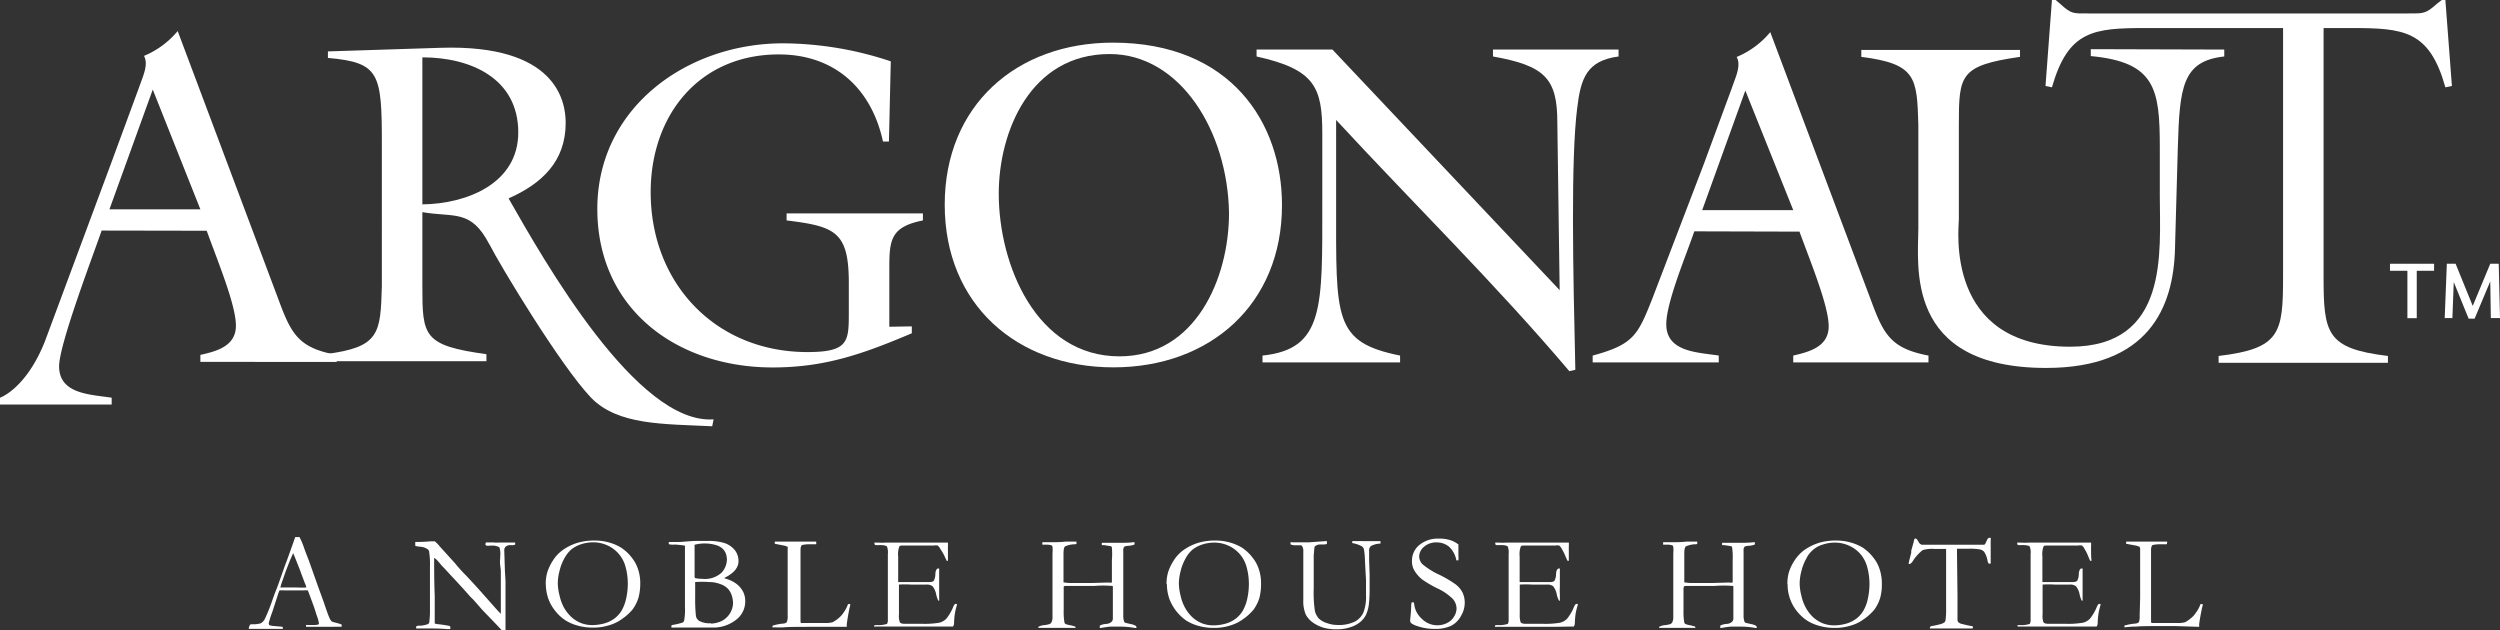 <svg id="Layer_1" data-name="Layer 1" xmlns="http://www.w3.org/2000/svg" viewBox="0 0 256.77 64.71"><rect x="0" y="0" width="256.77" height="64.71" fill="#333333" stroke="none"/><defs><style>.cls-1{fill:#fff;}</style></defs><title>ARG_White</title><path class="cls-1" d="M19.86,67.3c-.81,2.37-4.37,11.67-4.37,13.94,0,2.89,3.27,2.89,5.4,3.23v.7H9.42v-.7s2.67-.91,4.61-5.78l6.82-18.35,2.84-7.71c.43-1.24,1-2.37.52-3.27a9,9,0,0,0,3.46-2.55L38.08,74.54C39.36,78,40.16,79.37,44,80.07v.72H30v-.72c1.66-.37,3.65-.89,3.65-3s-1.8-6.44-3-9.75Zm5.25-14.48-4.45,12.3H30Z" transform="translate(-9.42 -43.62)"/><path class="cls-1" d="M61.65,64c3.41-1.51,5.87-3.79,5.87-7.76,0-2.27-1-8.09-12.87-7.71l-11.55.37v.67c5.3.47,5.54,1.56,5.54,8.8V73c-.14,4.88-.2,6.3-5.88,7v.72H59.38v-.72c-6.49-.9-6.58-1.84-6.58-7V65.41c3.31.57,5-.35,6.91,3.36l.08-.19-.07.19c1,2,7.28,12.43,10.41,15.7,2.75,2.83,7.42,2.69,12.44,2.93l.14-.71c-7.86.57-17.39-16.26-21.06-22.7m-8.85.62V49.51c5,0,9.85,2.18,9.85,7.71,0,5.26-5.31,7.34-9.85,7.39" transform="translate(-9.42 -43.62)"/><path class="cls-1" d="M103.07,77.14v.71C98,80,94.12,81.36,88.77,81.36c-9.74,0-18-5.92-18-16.29s9.18-17,19.07-17a35.4,35.4,0,0,1,11.07,1.85l-.19,8.24h-.61c-1.19-5.49-5-8.95-10.7-8.95-8.19,0-13.16,6.25-13.16,14.15,0,9.38,6.67,16.42,16.1,16.42,4.3,0,4.25-1.13,4.25-4.21V72.7c0-5.26-1.37-5.83-6.39-6.44v-.72h14v.72c-3.31.66-3.45,2-3.45,4.92v6Z" transform="translate(-9.42 -43.62)"/><path class="cls-1" d="M141.09,64.7c0,10.17-7.38,16.65-17.31,16.65s-17.33-6.48-17.33-16.7S113.84,48,123.72,48c12.12,0,17.37,8.24,17.37,16.67M112,63.51c0,7.34,3.87,16.71,12.4,16.71,7.8,0,11.25-8,11.25-14.72-.13-8.38-5-16.33-12.26-16.33-8.13,0-11.39,7.95-11.39,14.34" transform="translate(-9.42 -43.62)"/><path class="cls-1" d="M169.61,73.42l-.24-17.24c0-4.49-1.27-5.81-6.61-6.76v-.71h12.9v.71c-3.26.43-3.88,2.22-4.25,5.3-.66,5.19-.43,16.58-.19,26.88l-.62.14c-7.56-8.93-16-17.2-23.95-25.8v8.7c0,11.71-.28,14.12,6.57,15.5v.7H139.09v-.7c6.37-.67,6.14-5,6.14-15.74V57.32c0-4.73-.75-6.57-6.75-7.9v-.71h7.79Z" transform="translate(-9.42 -43.62)"/><path class="cls-1" d="M183.44,67.38c-.8,2.36-2.88,7.27-2.88,9.54,0,2.88,3.26,2.88,5.39,3.22v.7H173v-.7c4.2-1.14,4.63-2.09,6.1-5.78l5.33-13.93,2.84-7.7c.42-1.23,1-2.36.52-3.26a8.92,8.92,0,0,0,3.45-2.55l10.4,27.69c1.27,3.44,2.07,4.81,5.85,5.53v.7H193.6v-.7c1.65-.38,3.64-.91,3.64-3s-1.79-6.42-3-9.73Zm5.24-14.46L184.25,65.2h9.35Z" transform="translate(-9.42 -43.62)"/><path class="cls-1" d="M237.87,48.71v.71c-4.3.47-4.59,3.12-4.77,9.36l-.29,10.34c-.14,6.1-2.74,12.29-13.23,12.29-14.64,0-13.13-10.58-13.13-14.36V56.46c-.14-4.86-.19-6.28-5.86-7v-.71h16.3v.71c-6.19.9-6.28,1.85-6.28,7v9.69c0,.9-1.52,13.08,11.43,13.08,10.2,0,9.21-9.73,9.21-15.49v-5c0-6-.47-8.74-7.09-9.36v-.71Z" transform="translate(-9.42 -43.62)"/><path class="cls-1" d="M260.21,43.62h.37l.67,8.83-.67.14c-1.64-5.85-4.25-6.09-9.68-6.09h-2.83V72c0,5.86.28,7.42,6.61,8.18v.7H237.29v-.7c6.34-.76,6.62-2.32,6.62-8.18V46.5H229.85c-5.43,0-8,.24-9.68,6.09l-.66-.14.66-8.83h.38L221,44c1.18,1.09,1.37,1,2.93,1h32.86c1.56,0,1.75.05,2.93-1Z" transform="translate(-9.42 -43.62)"/><polygon class="cls-1" points="245.47 27.81 245.47 27.09 250 27.09 250 27.81 248.22 27.81 248.22 32.68 247.26 32.68 247.26 27.81 245.47 27.81"/><polygon class="cls-1" points="256.64 27.09 256.77 32.67 255.83 32.67 255.77 28.9 254.16 32.73 253.55 32.73 252.02 28.97 251.88 32.67 251.09 32.67 251.31 27.09 252.21 27.09 253.97 31.42 255.77 27.09 256.64 27.09"/><path class="cls-1" d="M35.09,107.79a.3.3,0,0,1,.17-.05h.32a3.2,3.2,0,0,0,.62-.1,1.08,1.08,0,0,0,.42-.45,18.71,18.71,0,0,0,.8-2c.14-.4.23-.65.27-.74.11-.27.22-.56.33-.86l.64-1.81c.11-.28.35-.93.73-2,.1-.26.21-.6.35-1l.2,0h.24a7.92,7.92,0,0,1,.52,1.26c.09.24.22.59.41,1.06l1,2.82.56,1.54c.29.87.48,1.4.58,1.6a1,1,0,0,0,.25.39.94.94,0,0,0,.26.09l.31.08a3,3,0,0,1,.44.15.35.35,0,0,1,0,.12.33.33,0,0,1,0,.1h-.3L43,108l-.69,0H41l-.14,0a.58.58,0,0,1,0-.19.65.65,0,0,1,.15,0l.72,0a1.12,1.12,0,0,0,.43-.07.58.58,0,0,0,0-.19,3.11,3.11,0,0,0-.18-.64c-.08-.23-.15-.45-.21-.65s-.31-.89-.73-2a3.37,3.37,0,0,0-.5,0l-1.47,0h-.43a3.08,3.08,0,0,0-.51,0,3.1,3.1,0,0,0-.12.29l-.61,1.89a10,10,0,0,0-.38,1.19.58.58,0,0,0,.06.2,2.18,2.18,0,0,0,.39.08l.93.08a.16.16,0,0,1,.07.11.28.28,0,0,1,0,.11h-.47l-1.28,0-.48,0-.5,0h-.34l-.42,0v0a.39.39,0,0,1,0-.13m3.27-4.12c.49,0,1,0,1.68,0a8.69,8.69,0,0,0,.94,0c0-.18-.1-.34-.16-.5-.3-.79-.46-1.23-.49-1.32l-.63-1.58-.06-.12s-.13.29-.31.7c-.29.72-.5,1.27-.63,1.67-.06.18-.12.36-.19.53l-.12.37a.94.94,0,0,1-.07.22Z" transform="translate(-9.42 -43.62)"/><path class="cls-1" d="M52.07,99.61v-.33a14.66,14.66,0,0,0,1.56-.06l.26,0h.19a3.46,3.46,0,0,1,.53.55l.13.14,1.45,1.6.2.25c.3.34.56.63.8.87s.71.75,1.41,1.52L60.24,106c.16.18.36.4.62.67v-.11c0-.64,0-1,0-1l0-.41,0-.65v-.29c0-.19,0-.77,0-1.74,0-.13,0-.39-.06-.75s0-.7,0-1a2.4,2.4,0,0,0-.08-.88,1.29,1.29,0,0,0-.59-.18l-.38,0a1.46,1.46,0,0,1-.37,0,.28.28,0,0,1-.11-.11.65.65,0,0,1,.06-.21,1.22,1.22,0,0,1,.37,0,3.08,3.08,0,0,1,.48,0,2.43,2.43,0,0,0,.51,0c.21,0,.54,0,1,0l.52,0h.12v.22a1.13,1.13,0,0,1-.31.06,1.29,1.29,0,0,0-.35,0,.87.87,0,0,0-.3.13.53.53,0,0,0-.16.37l.07,2.17.06,1v.29l0,1.38c0,.94,0,1.77,0,2.46,0,.15,0,.48,0,1l-.32,0c-.16-.18-.71-.76-1.65-1.73l-.45-.47-.59-.68q-.34-.39-.45-.48l-.15-.15c-.5-.57-1.14-1.28-1.94-2.13-.22-.23-.53-.59-1-1.07-.26-.31-.42-.5-.49-.57a2,2,0,0,0-.29-.23v.23c0,.89,0,2.12.06,3.7l0,2.27c0,.19,0,.38,0,.55l.23.06a10.83,10.83,0,0,1,1.29.19l.08.06v.26l-.18,0h-.19q-.68-.06-1.65-.06c-.46,0-.87,0-1.21,0h-.28v-.2l.17-.09.33,0a3.18,3.18,0,0,0,.63-.13.41.41,0,0,0,.21-.15,9.24,9.24,0,0,0,.08-1.38c0-.29,0-.81,0-1.56v-.94l0-1.95a8.37,8.37,0,0,0-.09-1.53.36.36,0,0,0-.17-.22,1.34,1.34,0,0,0-.68-.24,5.52,5.52,0,0,1-.55-.08" transform="translate(-9.42 -43.62)"/><path class="cls-1" d="M65.47,103.62a4.34,4.34,0,0,1,.17-1.25,5,5,0,0,1,.57-1.18,3.8,3.8,0,0,1,1-1.07,5.27,5.27,0,0,1,1.56-.76,5.93,5.93,0,0,1,1.77-.22,5.16,5.16,0,0,1,1.41.19,4.85,4.85,0,0,1,1.25.53,4.41,4.41,0,0,1,1.13,1.06,3.63,3.63,0,0,1,.59,1.07,4.49,4.49,0,0,1,.26,1.54A5.68,5.68,0,0,1,75,105a4.12,4.12,0,0,1-.59,1.19,5.1,5.1,0,0,1-1.1,1,4.15,4.15,0,0,1-1.3.64,5.38,5.38,0,0,1-1.68.25,5.79,5.79,0,0,1-1.63-.22,4.53,4.53,0,0,1-1.19-.52,4.2,4.2,0,0,1-1-.9,4.39,4.39,0,0,1-.77-1.32,4.66,4.66,0,0,1-.26-1.57m4.77,4.27a4.72,4.72,0,0,0,1.2-.16,3.21,3.21,0,0,0,1.1-.53,2.89,2.89,0,0,0,.75-.86,4.41,4.41,0,0,0,.44-1.22,7,7,0,0,0,.16-1.5,6.52,6.52,0,0,0-.27-1.85,3.35,3.35,0,0,0-1.86-2.08,3.52,3.52,0,0,0-1.45-.3,4,4,0,0,0-1.22.2,3.24,3.24,0,0,0-1,.53,3.31,3.31,0,0,0-.71.91,4.88,4.88,0,0,0-.5,1.29,5.15,5.15,0,0,0-.18,1.25,5.38,5.38,0,0,0,.18,1.29,4.94,4.94,0,0,0,.46,1.25,4.27,4.27,0,0,0,.74.94,3.29,3.29,0,0,0,1,.63,3.19,3.19,0,0,0,1.16.21" transform="translate(-9.42 -43.62)"/><path class="cls-1" d="M78.11,99.51v-.22l.19,0,.64,0c.54,0,1.14-.08,1.8-.11l1.26,0a5.88,5.88,0,0,1,1.71.18,2.31,2.31,0,0,1,1.18.76,1.82,1.82,0,0,1,.38,1.14q0,1-1.44,1.71l0,.05a3.45,3.45,0,0,1,1.22.56,2.42,2.42,0,0,1,.72.87,2.16,2.16,0,0,1,.19,1,2.35,2.35,0,0,1-.93,1.82,3.79,3.79,0,0,1-2.57.8h-1l-1,0h-1.6a3.85,3.85,0,0,1-.48,0v-.08a.21.21,0,0,1,0-.12.4.4,0,0,1,.16-.07,7.18,7.18,0,0,0,1-.24.34.34,0,0,0,.15-.21,6.52,6.52,0,0,0,.08-1.41v-.26c0-.31,0-.49,0-.53v-.71c0-1.21,0-2.26,0-3.16V99.66c-.39-.06-.73-.09-1-.11a2.84,2.84,0,0,1-.47,0M80.83,103a3.38,3.38,0,0,0,.72.07,2.53,2.53,0,0,0,2-.65,2.08,2.08,0,0,0,.53-1.3,2.12,2.12,0,0,0-.09-.59,1.31,1.31,0,0,0-.33-.53,1.54,1.54,0,0,0-.59-.36,4,4,0,0,0-1.23-.2,4.1,4.1,0,0,0-1.08.13,1.87,1.87,0,0,0,0,.21s0,.18,0,.39,0,.28,0,.42l0,.83v.49l0,1Zm1.62,4.67a2.89,2.89,0,0,0,1.14-.29,2.3,2.3,0,0,0,.51-.39,2.12,2.12,0,0,0,.45-.68,2,2,0,0,0,.16-.77,2.86,2.86,0,0,0-.11-.69,1.91,1.91,0,0,0-.39-.73,1.88,1.88,0,0,0-.81-.51,3.18,3.18,0,0,0-1.18-.21,9.91,9.91,0,0,0-1.4,0,2.2,2.2,0,0,0,0,.23V105a16.24,16.24,0,0,0,.08,1.91.77.77,0,0,0,.37.5,2.24,2.24,0,0,0,1.19.22" transform="translate(-9.42 -43.62)"/><path class="cls-1" d="M88.74,108.05a.48.48,0,0,1,.06-.18,5.6,5.6,0,0,1,1-.2.6.6,0,0,0,.43-.15,1.58,1.58,0,0,0,.09-.66l0-1.81v-3.27c0-1,0-1.57,0-1.81a.67.67,0,0,0,0-.19l-.3-.11L89,99.47a.54.54,0,0,1,0-.11.49.49,0,0,1,0-.11l.42,0,1.05,0h.78l.2,0h.47l.55,0,.78,0a1.47,1.47,0,0,1,0,.27l-.72,0a3.18,3.18,0,0,0-.73.08c-.11.06-.16.25-.16.55,0,.08,0,.23,0,.45v4.39l0,1.94v.42c0,.14,0,.22.07.26H93.1l1.18,0a2.26,2.26,0,0,0,.67-.09,3.5,3.5,0,0,0,.67-.47,2.26,2.26,0,0,0,.44-.51l.11-.16a3.4,3.4,0,0,0,.35-.72h.23c0,.17-.06.33-.09.47-.13.65-.22,1.18-.27,1.61,0,.1,0,.18,0,.26L93.79,108c-2.21,0-3.52,0-3.93.06l-.4,0Z" transform="translate(-9.42 -43.62)"/><path class="cls-1" d="M99.18,107.9l.11-.07a2.35,2.35,0,0,1,.4,0,3,3,0,0,0,.83-.13.7.7,0,0,0,.09-.39v-4.77l0-2a1.76,1.76,0,0,0-.09-.79c-.08-.09-.33-.14-.73-.15a2.92,2.92,0,0,1-.46,0,.14.14,0,0,1-.09-.12.35.35,0,0,1,0-.13.19.19,0,0,1,.11,0h.24a7.33,7.33,0,0,0,.83,0h.51l1.21,0c.6,0,1.08,0,1.41,0l.69,0,.78,0h1l.12,0,.57,0,.07,0a.36.36,0,0,1,0,.11,2.13,2.13,0,0,1,0,.3,2.14,2.14,0,0,0,0,.25c0,.47,0,.88,0,1.21a.1.1,0,0,1,0,0l-.14,0c0-.09-.11-.24-.2-.46A4.86,4.86,0,0,0,106,100a1.05,1.05,0,0,0-.27-.35,1,1,0,0,0-.39,0l-.63,0h-.3l-2,0h-.17c-.25,0-.4,0-.45.1a2.14,2.14,0,0,0-.12,1c0,.06,0,.61,0,1.65v1l.16,0h.46l.48,0H103c.49,0,1.13,0,1.91,0,.24,0,.38-.08.42-.14a1.47,1.47,0,0,0,.16-.64c0-.35.11-.55.22-.6a.31.31,0,0,1,.17,0,.34.34,0,0,1,0,.1,1.18,1.18,0,0,1,0,.16q0,.25,0,1.59c0,.24,0,.5,0,.8s0,.45,0,.47a.59.59,0,0,1,0,.17l-.09,0h0a3.08,3.08,0,0,1-.21-.6,1.94,1.94,0,0,0-.37-.87.94.94,0,0,0-.64-.18H103a10.22,10.22,0,0,0-1.25,0v3.06a1.88,1.88,0,0,0,.09.81c.07.11.25.16.51.16h1.77a9.14,9.14,0,0,0,1.76-.11,1.5,1.5,0,0,0,.73-.41,4.68,4.68,0,0,0,.72-1.24c.08-.19.17-.29.26-.29a.22.22,0,0,1,.13.06,8,8,0,0,0-.22.89,7.93,7.93,0,0,0-.09,1,.63.63,0,0,1-.11.38h-.15l-1.93,0h-.87l-2.06,0h-1.13c-.83,0-1.43,0-1.82,0a.22.22,0,0,1-.14,0,.12.12,0,0,1,0-.1Z" transform="translate(-9.42 -43.62)"/><path class="cls-1" d="M116.07,108.12V108a1.54,1.54,0,0,1,.55-.17,2.83,2.83,0,0,0,.62-.12.41.41,0,0,0,.18-.19,1.06,1.06,0,0,0,.1-.46l0-.52v-1.05c0-.23,0-.52,0-.87s0-.54,0-.56v-1.88c0-.3,0-.62,0-1s0-.59,0-.72a4.05,4.05,0,0,0,0-.69.24.24,0,0,0-.1-.14,1.81,1.81,0,0,0-.5-.07l-.44,0a.24.24,0,0,1,0-.12.57.57,0,0,1,0-.13l.25,0h.65c.46,0,.94,0,1.46-.06.25,0,.63,0,1.14,0,0,0,0,.08,0,.11a.18.18,0,0,1,0,.11.23.23,0,0,1-.11.05,2.55,2.55,0,0,0-1.06.22c-.11.1-.16.35-.16.75,0,.75,0,1.51,0,2.3l0,.64a4.87,4.87,0,0,0,.89.07l.28,0,1,0,.66,0,1.75-.05a1.39,1.39,0,0,0,.39,0c0-.79,0-1.56,0-2.3a7.51,7.51,0,0,0,0-1.27.23.23,0,0,0-.09-.16l-.72-.11-.22,0a.88.88,0,0,1,0-.24l.3,0,.45,0c.41,0,.83,0,1.25,0s.72,0,1.35-.07a1.9,1.9,0,0,1,0,.25,2.26,2.26,0,0,1-.63.13,1.3,1.3,0,0,0-.39.07.47.47,0,0,0-.13.39.92.92,0,0,0,0,.16v4.56c0,.23,0,.58,0,1v.93a1.81,1.81,0,0,0,.09.67.21.21,0,0,0,.13.13l.56.13a1.54,1.54,0,0,1,.49.17.19.19,0,0,1,.08.15l0,.08H126a8.15,8.15,0,0,0-1.58-.14l-.91,0c-.19,0-.56.06-1.13.15a1.05,1.05,0,0,1,0-.13.83.83,0,0,1,0-.13,1.73,1.73,0,0,1,.67-.17.89.89,0,0,0,.54-.22.49.49,0,0,0,.13-.37v-1c0-.3,0-.46,0-.49,0-.39,0-1,0-1.7,0-.07,0-.11-.07-.12a11.2,11.2,0,0,0-1.83,0l-.49,0-.69,0-1,0h-.75a.32.32,0,0,0-.22.06s0,.11,0,.22v.48c0,.08,0,.51,0,1.3,0,.16,0,.29,0,.4a6.69,6.69,0,0,0,.07,1.25.29.29,0,0,0,.12.2,2.83,2.83,0,0,0,.54.14,2.92,2.92,0,0,1,.48.14l0,.06a.09.09,0,0,1,0,.06.16.16,0,0,1-.11,0h-.43l-.87,0-.6,0c-.29,0-.76,0-1.41,0h-.31" transform="translate(-9.42 -43.62)"/><path class="cls-1" d="M129.23,103.62a4.34,4.34,0,0,1,.17-1.25,5,5,0,0,1,.57-1.18,3.8,3.8,0,0,1,1-1.07,5.27,5.27,0,0,1,1.56-.76,5.93,5.93,0,0,1,1.77-.22,5.16,5.16,0,0,1,1.41.19,5.08,5.08,0,0,1,1.26.53,4.55,4.55,0,0,1,1.12,1.06,3.63,3.63,0,0,1,.59,1.07,4.49,4.49,0,0,1,.26,1.54,5.68,5.68,0,0,1-.17,1.5,4.12,4.12,0,0,1-.59,1.19,5.1,5.1,0,0,1-1.1,1,4.15,4.15,0,0,1-1.3.64,5.38,5.38,0,0,1-1.68.25,5.79,5.79,0,0,1-1.63-.22,4.53,4.53,0,0,1-1.19-.52,4.79,4.79,0,0,1-1.75-2.22,4.66,4.66,0,0,1-.26-1.57m4.77,4.27a4.72,4.72,0,0,0,1.2-.16,3.21,3.21,0,0,0,1.1-.53,2.89,2.89,0,0,0,.75-.86,4.41,4.41,0,0,0,.44-1.22,7,7,0,0,0,.16-1.5,6.52,6.52,0,0,0-.27-1.85,3.35,3.35,0,0,0-1.86-2.08,3.52,3.52,0,0,0-1.45-.3,4,4,0,0,0-1.22.2,3.24,3.24,0,0,0-1,.53,3.13,3.13,0,0,0-.71.91,4.88,4.88,0,0,0-.5,1.29,5.15,5.15,0,0,0-.18,1.25,5.38,5.38,0,0,0,.18,1.29,4.59,4.59,0,0,0,.47,1.25,4,4,0,0,0,.73.94,3.29,3.29,0,0,0,1,.63,3.19,3.19,0,0,0,1.16.21" transform="translate(-9.42 -43.62)"/><path class="cls-1" d="M145.7,99.19a.82.82,0,0,1,0,.18.74.74,0,0,1,0,.12,1.26,1.26,0,0,1-.29.05h-.34a.9.9,0,0,0-.5.12.27.27,0,0,0-.15.2l-.07.78,0,3.41a12.68,12.68,0,0,0,.12,2.32,1.77,1.77,0,0,0,.39.76,2,2,0,0,0,.83.48,3.26,3.26,0,0,0,1.08.2,3.8,3.8,0,0,0,1.79-.34,2,2,0,0,0,.89-.93,4.59,4.59,0,0,0,.27-1.8s0-.21,0-.56V104c0-.07,0-.22,0-.43s0-.34,0-.38l-.11-2a6.91,6.91,0,0,0-.11-1.18.6.6,0,0,0-.19-.27,3.09,3.09,0,0,0-1-.34,1.18,1.18,0,0,1,0-.2,4.78,4.78,0,0,1,.53,0,5.72,5.72,0,0,1,.58,0l.49,0,1.09,0h.21v.25a2.24,2.24,0,0,0-1,.26.67.67,0,0,0-.17.54q0,.23,0,.93l.05,1.42v.57l0,.71a14.34,14.34,0,0,1-.08,1.84,3.58,3.58,0,0,1-.31,1.08,2.34,2.34,0,0,1-.59.72,3,3,0,0,1-1,.52,4.07,4.07,0,0,1-1.27.21,5.14,5.14,0,0,1-1.41-.14,3.7,3.7,0,0,1-1.26-.62,2.36,2.36,0,0,1-.65-.78,3.55,3.55,0,0,1-.24-1.48v-.47l0-1.93,0-1.55v-1a.94.94,0,0,0-.11-.55.23.23,0,0,0-.22-.11h-.4a1.17,1.17,0,0,1-.58-.09.52.52,0,0,1,0-.11.12.12,0,0,1,0-.1.36.36,0,0,1,.19,0h1.72Z" transform="translate(-9.42 -43.62)"/><path class="cls-1" d="M159.21,99.53c0,.31,0,.48,0,.53l0,.61a3.21,3.21,0,0,1,0,.5.2.2,0,0,1-.1,0H159a2.54,2.54,0,0,0-.75-1.4,2,2,0,0,0-1.28-.44,1.88,1.88,0,0,0-1.28.44,1.33,1.33,0,0,0-.51,1,1.18,1.18,0,0,0,.35.81,8,8,0,0,0,1.8,1.11,12.18,12.18,0,0,1,1.57.93,2.56,2.56,0,0,1,.72.83,2.46,2.46,0,0,1,.24,1.06,2.62,2.62,0,0,1-.39,1.38,2.41,2.41,0,0,1-1,1,3.78,3.78,0,0,1-1.71.32,5.32,5.32,0,0,1-1.78-.29,2,2,0,0,1-.61-.29.3.3,0,0,1-.11-.23,1.34,1.34,0,0,1,0-.19,13.23,13.23,0,0,0,.1-1.34,1.37,1.37,0,0,1,.05-.38.12.12,0,0,1,.11,0,.1.1,0,0,1,.09,0,.3.3,0,0,1,.06.17,2.33,2.33,0,0,0,.78,1.51,2.22,2.22,0,0,0,1.59.67,2.19,2.19,0,0,0,1-.23,1.64,1.64,0,0,0,.72-.66,1.61,1.61,0,0,0,.26-.83,1.51,1.51,0,0,0-.4-1,5.61,5.61,0,0,0-1.57-1.07,11.39,11.39,0,0,1-1.54-.9,3.34,3.34,0,0,1-.86-1,1.88,1.88,0,0,1-.21-.93,2.09,2.09,0,0,1,.75-1.62,3,3,0,0,1,2-.66,3.88,3.88,0,0,1,1.2.16,3,3,0,0,1,.77.4" transform="translate(-9.42 -43.62)"/><path class="cls-1" d="M162.94,107.9a.37.37,0,0,1,.12-.07,2.07,2.07,0,0,1,.39,0,3,3,0,0,0,.83-.13.7.7,0,0,0,.09-.39v-4.77l0-2a1.76,1.76,0,0,0-.09-.79c-.08-.09-.32-.14-.73-.15a3,3,0,0,1-.46,0,.14.14,0,0,1-.09-.12.35.35,0,0,1,0-.13.19.19,0,0,1,.11,0h.24a7.56,7.56,0,0,0,.83,0h.51l1.21,0c.61,0,1.08,0,1.42,0l.68,0,.79,0h1l.12,0,.57,0,.07,0a.21.21,0,0,1,0,.11,2.13,2.13,0,0,1,0,.3,2.14,2.14,0,0,0,0,.25c0,.47,0,.88,0,1.21a.07.07,0,0,1,0,0l-.13,0a4.65,4.65,0,0,1-.21-.46,4.86,4.86,0,0,0-.38-.76.94.94,0,0,0-.27-.35,1,1,0,0,0-.39,0l-.63,0h-.3l-2,0h-.17c-.25,0-.4,0-.45.1a2.14,2.14,0,0,0-.12,1c0,.06,0,.61,0,1.65v1l.16,0h.46l.48,0h.15c.49,0,1.13,0,1.91,0,.24,0,.38-.08.42-.14a1.47,1.47,0,0,0,.16-.64c0-.35.11-.55.23-.6a.29.29,0,0,1,.16,0,.36.36,0,0,1,0,.1s0,.08,0,.16,0,.7,0,1.59a7.91,7.91,0,0,0,0,.8c0,.29,0,.45,0,.47a.59.59,0,0,1,0,.17.16.16,0,0,1-.09,0h0a2.48,2.48,0,0,1-.22-.6,1.94,1.94,0,0,0-.37-.87.94.94,0,0,0-.64-.18h-1.55a10.22,10.22,0,0,0-1.25,0v3.06a2.31,2.31,0,0,0,.09.81c.08.11.25.16.51.16h1.77a9.14,9.14,0,0,0,1.76-.11,1.5,1.5,0,0,0,.73-.41,4.68,4.68,0,0,0,.72-1.24c.09-.19.17-.29.26-.29a.24.24,0,0,1,.14.06,6.77,6.77,0,0,0-.23.89,7.93,7.93,0,0,0-.09,1,.63.63,0,0,1-.11.38h-.15L169,108h-.87l-2.06,0h-1.13c-.82,0-1.43,0-1.82,0a.24.24,0,0,1-.14,0,.12.12,0,0,1,0-.1Z" transform="translate(-9.42 -43.62)"/><path class="cls-1" d="M179.83,108.12V108a1.54,1.54,0,0,1,.55-.17,2.83,2.83,0,0,0,.62-.12.47.47,0,0,0,.18-.19,1.06,1.06,0,0,0,.1-.46l0-.52v-1.05c0-.23,0-.52,0-.87s0-.54,0-.56v-1.88c0-.3,0-.62,0-1s0-.59,0-.72a4.05,4.05,0,0,0,0-.69.24.24,0,0,0-.1-.14,1.81,1.81,0,0,0-.5-.07l-.44,0a.24.24,0,0,1,0-.12.57.57,0,0,1,0-.13l.25,0h.65c.46,0,.94,0,1.46-.06.25,0,.63,0,1.14,0,0,0,0,.08,0,.11a.18.18,0,0,1,0,.11.23.23,0,0,1-.11.05,2.55,2.55,0,0,0-1.06.22c-.11.1-.16.35-.16.75,0,.75,0,1.51,0,2.3l0,.64a4.87,4.87,0,0,0,.89.07l.28,0,1,0,.67,0,1.74-.05a1.45,1.45,0,0,0,.39,0c0-.79,0-1.56,0-2.3a7.51,7.51,0,0,0-.05-1.27.23.23,0,0,0-.09-.16l-.72-.11-.22,0a.88.88,0,0,1,0-.24l.3,0,.45,0c.41,0,.83,0,1.25,0,.27,0,.72,0,1.35-.07a1,1,0,0,1,0,.25,2.26,2.26,0,0,1-.63.13,1.3,1.3,0,0,0-.39.07.47.47,0,0,0-.13.39.92.92,0,0,0,0,.16v4.56c0,.23,0,.58,0,1v.93a1.81,1.81,0,0,0,.09.67.21.21,0,0,0,.13.13l.56.13a1.54,1.54,0,0,1,.49.17.19.19,0,0,1,.08.15l0,.08h-.12a8.15,8.15,0,0,0-1.58-.14l-.91,0c-.18,0-.56.06-1.13.15a1.05,1.05,0,0,1,0-.13.83.83,0,0,1,0-.13,1.73,1.73,0,0,1,.67-.17.89.89,0,0,0,.54-.22.49.49,0,0,0,.13-.37v-1c0-.3,0-.46,0-.49,0-.39,0-1,0-1.7,0-.07,0-.11-.08-.12a11.2,11.2,0,0,0-1.83,0l-.49,0-.69,0-1,0h-.76a.32.32,0,0,0-.22.06s-.05.11-.05.22v.48c0,.08,0,.51,0,1.3,0,.16,0,.29,0,.4a6.69,6.69,0,0,0,.07,1.25.29.29,0,0,0,.12.2,2.83,2.83,0,0,0,.54.14,2.92,2.92,0,0,1,.48.14l0,.06a.09.09,0,0,1,0,.06.16.16,0,0,1-.11,0H183l-.87,0-.6,0c-.29,0-.76,0-1.41,0h-.31" transform="translate(-9.42 -43.62)"/><path class="cls-1" d="M193,103.62a4.36,4.36,0,0,1,.16-1.25,5,5,0,0,1,.57-1.18,4.13,4.13,0,0,1,1-1.07,5.4,5.4,0,0,1,1.56-.76,5.93,5.93,0,0,1,1.77-.22,5.16,5.16,0,0,1,1.41.19,5.08,5.08,0,0,1,1.26.53,4.55,4.55,0,0,1,1.12,1.06,3.63,3.63,0,0,1,.59,1.07,4.49,4.49,0,0,1,.26,1.54,5.29,5.29,0,0,1-.17,1.5,4.12,4.12,0,0,1-.59,1.19,5.1,5.1,0,0,1-1.1,1,4,4,0,0,1-1.3.64,5.38,5.38,0,0,1-1.68.25,5.67,5.67,0,0,1-1.62-.22,4.46,4.46,0,0,1-1.2-.52,4.63,4.63,0,0,1-1-.9,4.36,4.36,0,0,1-.76-1.32,4.42,4.42,0,0,1-.26-1.57m4.76,4.27a4.61,4.61,0,0,0,1.2-.16,3.21,3.21,0,0,0,1.1-.53,2.89,2.89,0,0,0,.75-.86,4.11,4.11,0,0,0,.44-1.22,7,7,0,0,0,.16-1.5,6.52,6.52,0,0,0-.27-1.85,3.38,3.38,0,0,0-.69-1.24,3.31,3.31,0,0,0-1.17-.84,3.51,3.51,0,0,0-1.44-.3,3.85,3.85,0,0,0-1.22.2,2.75,2.75,0,0,0-1.7,1.44,4.88,4.88,0,0,0-.5,1.29,5.15,5.15,0,0,0-.18,1.25,5.38,5.38,0,0,0,.18,1.29,4.59,4.59,0,0,0,.47,1.25,4,4,0,0,0,.73.94,3.29,3.29,0,0,0,1,.63,3.19,3.19,0,0,0,1.16.21" transform="translate(-9.42 -43.62)"/><path class="cls-1" d="M205.7,100.25l.28-1a.64.64,0,0,1,.07-.26.15.15,0,0,1,.11-.06c.08,0,.18.1.28.29a.75.75,0,0,0,.2.27.41.41,0,0,0,.22.08h.06l.3,0,1.62,0h2.48l1.07,0h.17l.57,0a.24.24,0,0,0,.17-.06s.09-.17.22-.46c.06-.13.14-.19.22-.19l.14,0a1.41,1.41,0,0,1,0,.25V100c0,.14,0,.6,0,1.37a.31.31,0,0,1,0,.13.27.27,0,0,1-.13,0,.14.14,0,0,1-.09,0,1.3,1.3,0,0,1-.11-.32,2.26,2.26,0,0,0-.34-.88.77.77,0,0,0-.39-.24,5.86,5.86,0,0,0-1.24-.08h-1.16c0,.19,0,.35,0,.51l.05,4.26c0,.17,0,.49,0,1v1.43a.52.52,0,0,0,.08.34.89.89,0,0,0,.44.2c.43.11.71.17.85.19a.53.53,0,0,1,.21.06v.2l-1,0c-.54,0-.94,0-1.21,0l-1,0-.74,0h-.38l-.09,0a.36.36,0,0,1,.06-.2.58.58,0,0,1,.25-.07,6.16,6.16,0,0,0,.68-.15,1.23,1.23,0,0,0,.52-.22.37.37,0,0,0,.1-.2,7.48,7.48,0,0,0,.06-1.19v-1.17l0-2.54,0-.55V100H208.1a3.35,3.35,0,0,0-1.2.12,4.32,4.32,0,0,0-1,1.1c-.14.22-.27.33-.38.33h-.06a.11.11,0,0,1,0-.07,3.68,3.68,0,0,1,.11-.5c.09-.35.15-.59.17-.71" transform="translate(-9.42 -43.62)"/><path class="cls-1" d="M216.55,107.9l.11-.07a2.21,2.21,0,0,1,.4,0,3,3,0,0,0,.83-.13.7.7,0,0,0,.09-.39v-4.77l0-2a1.76,1.76,0,0,0-.09-.79c-.08-.09-.33-.14-.73-.15a2.92,2.92,0,0,1-.46,0,.14.14,0,0,1-.09-.12.35.35,0,0,1,0-.13.19.19,0,0,1,.11,0H217a7.45,7.45,0,0,0,.83,0h.51l1.21,0c.6,0,1.08,0,1.41,0l.69,0,.78,0h1l.12,0,.57,0,.07,0a.36.36,0,0,1,0,.11,2.13,2.13,0,0,1,0,.3,2.14,2.14,0,0,0,0,.25c0,.47,0,.88.05,1.21a.1.1,0,0,1,0,0l-.14,0c-.05-.09-.11-.24-.2-.46a4.86,4.86,0,0,0-.38-.76.94.94,0,0,0-.27-.35,1,1,0,0,0-.4,0l-.62,0h-.3l-2,0h-.17c-.25,0-.4,0-.45.1a2.14,2.14,0,0,0-.12,1c0,.06,0,.61,0,1.65v1l.16,0h.46l.48,0h.15c.49,0,1.13,0,1.9,0,.25,0,.39-.08.43-.14a1.47,1.47,0,0,0,.16-.64c0-.35.11-.55.22-.6a.31.31,0,0,1,.17,0,.34.34,0,0,1,0,.1,1.18,1.18,0,0,1,0,.16q0,.25,0,1.59c0,.24,0,.5,0,.8s0,.45,0,.47a1.49,1.49,0,0,1,0,.17l-.09,0h0a3.08,3.08,0,0,1-.21-.6,1.94,1.94,0,0,0-.37-.87.94.94,0,0,0-.64-.18h-1.55a10.22,10.22,0,0,0-1.25,0v3.06a1.88,1.88,0,0,0,.09.81c.07.11.25.16.51.16h1.77a9.14,9.14,0,0,0,1.76-.11,1.5,1.5,0,0,0,.73-.41,4.68,4.68,0,0,0,.72-1.24c.08-.19.17-.29.26-.29a.22.22,0,0,1,.13.06,8,8,0,0,0-.22.89,7.93,7.93,0,0,0-.09,1,.63.63,0,0,1-.11.38h-.15l-1.93,0h-.87l-2.06,0h-1.13c-.83,0-1.43,0-1.82,0a.22.22,0,0,1-.14,0,.12.12,0,0,1,0-.1Z" transform="translate(-9.42 -43.62)"/><path class="cls-1" d="M227.62,108.05a.48.48,0,0,1,0-.18,5.87,5.87,0,0,1,1.05-.2.63.63,0,0,0,.43-.15,1.67,1.67,0,0,0,.08-.66l.05-1.81v-3.27c0-1,0-1.57,0-1.81a.78.78,0,0,0-.06-.19l-.3-.11-1.08-.2s0-.09,0-.11,0-.06,0-.11l.43,0,1,0h.79l.2,0h.47l.55,0,.78,0a1,1,0,0,1-.05.27l-.71,0a3.32,3.32,0,0,0-.74.08c-.1.06-.16.25-.16.55,0,.08,0,.23,0,.45v4.39l0,1.94v.42c0,.14,0,.22.07.26H232l1.19,0a2.38,2.38,0,0,0,.67-.09,3.53,3.53,0,0,0,.66-.47,2,2,0,0,0,.44-.51l.12-.16a3.4,3.4,0,0,0,.35-.72h.23c0,.17-.06.33-.09.47-.13.65-.23,1.18-.28,1.61a1.86,1.86,0,0,1,0,.26l-2.56-.08c-2.21,0-3.52,0-3.93.06l-.41,0Z" transform="translate(-9.42 -43.62)"/></svg>